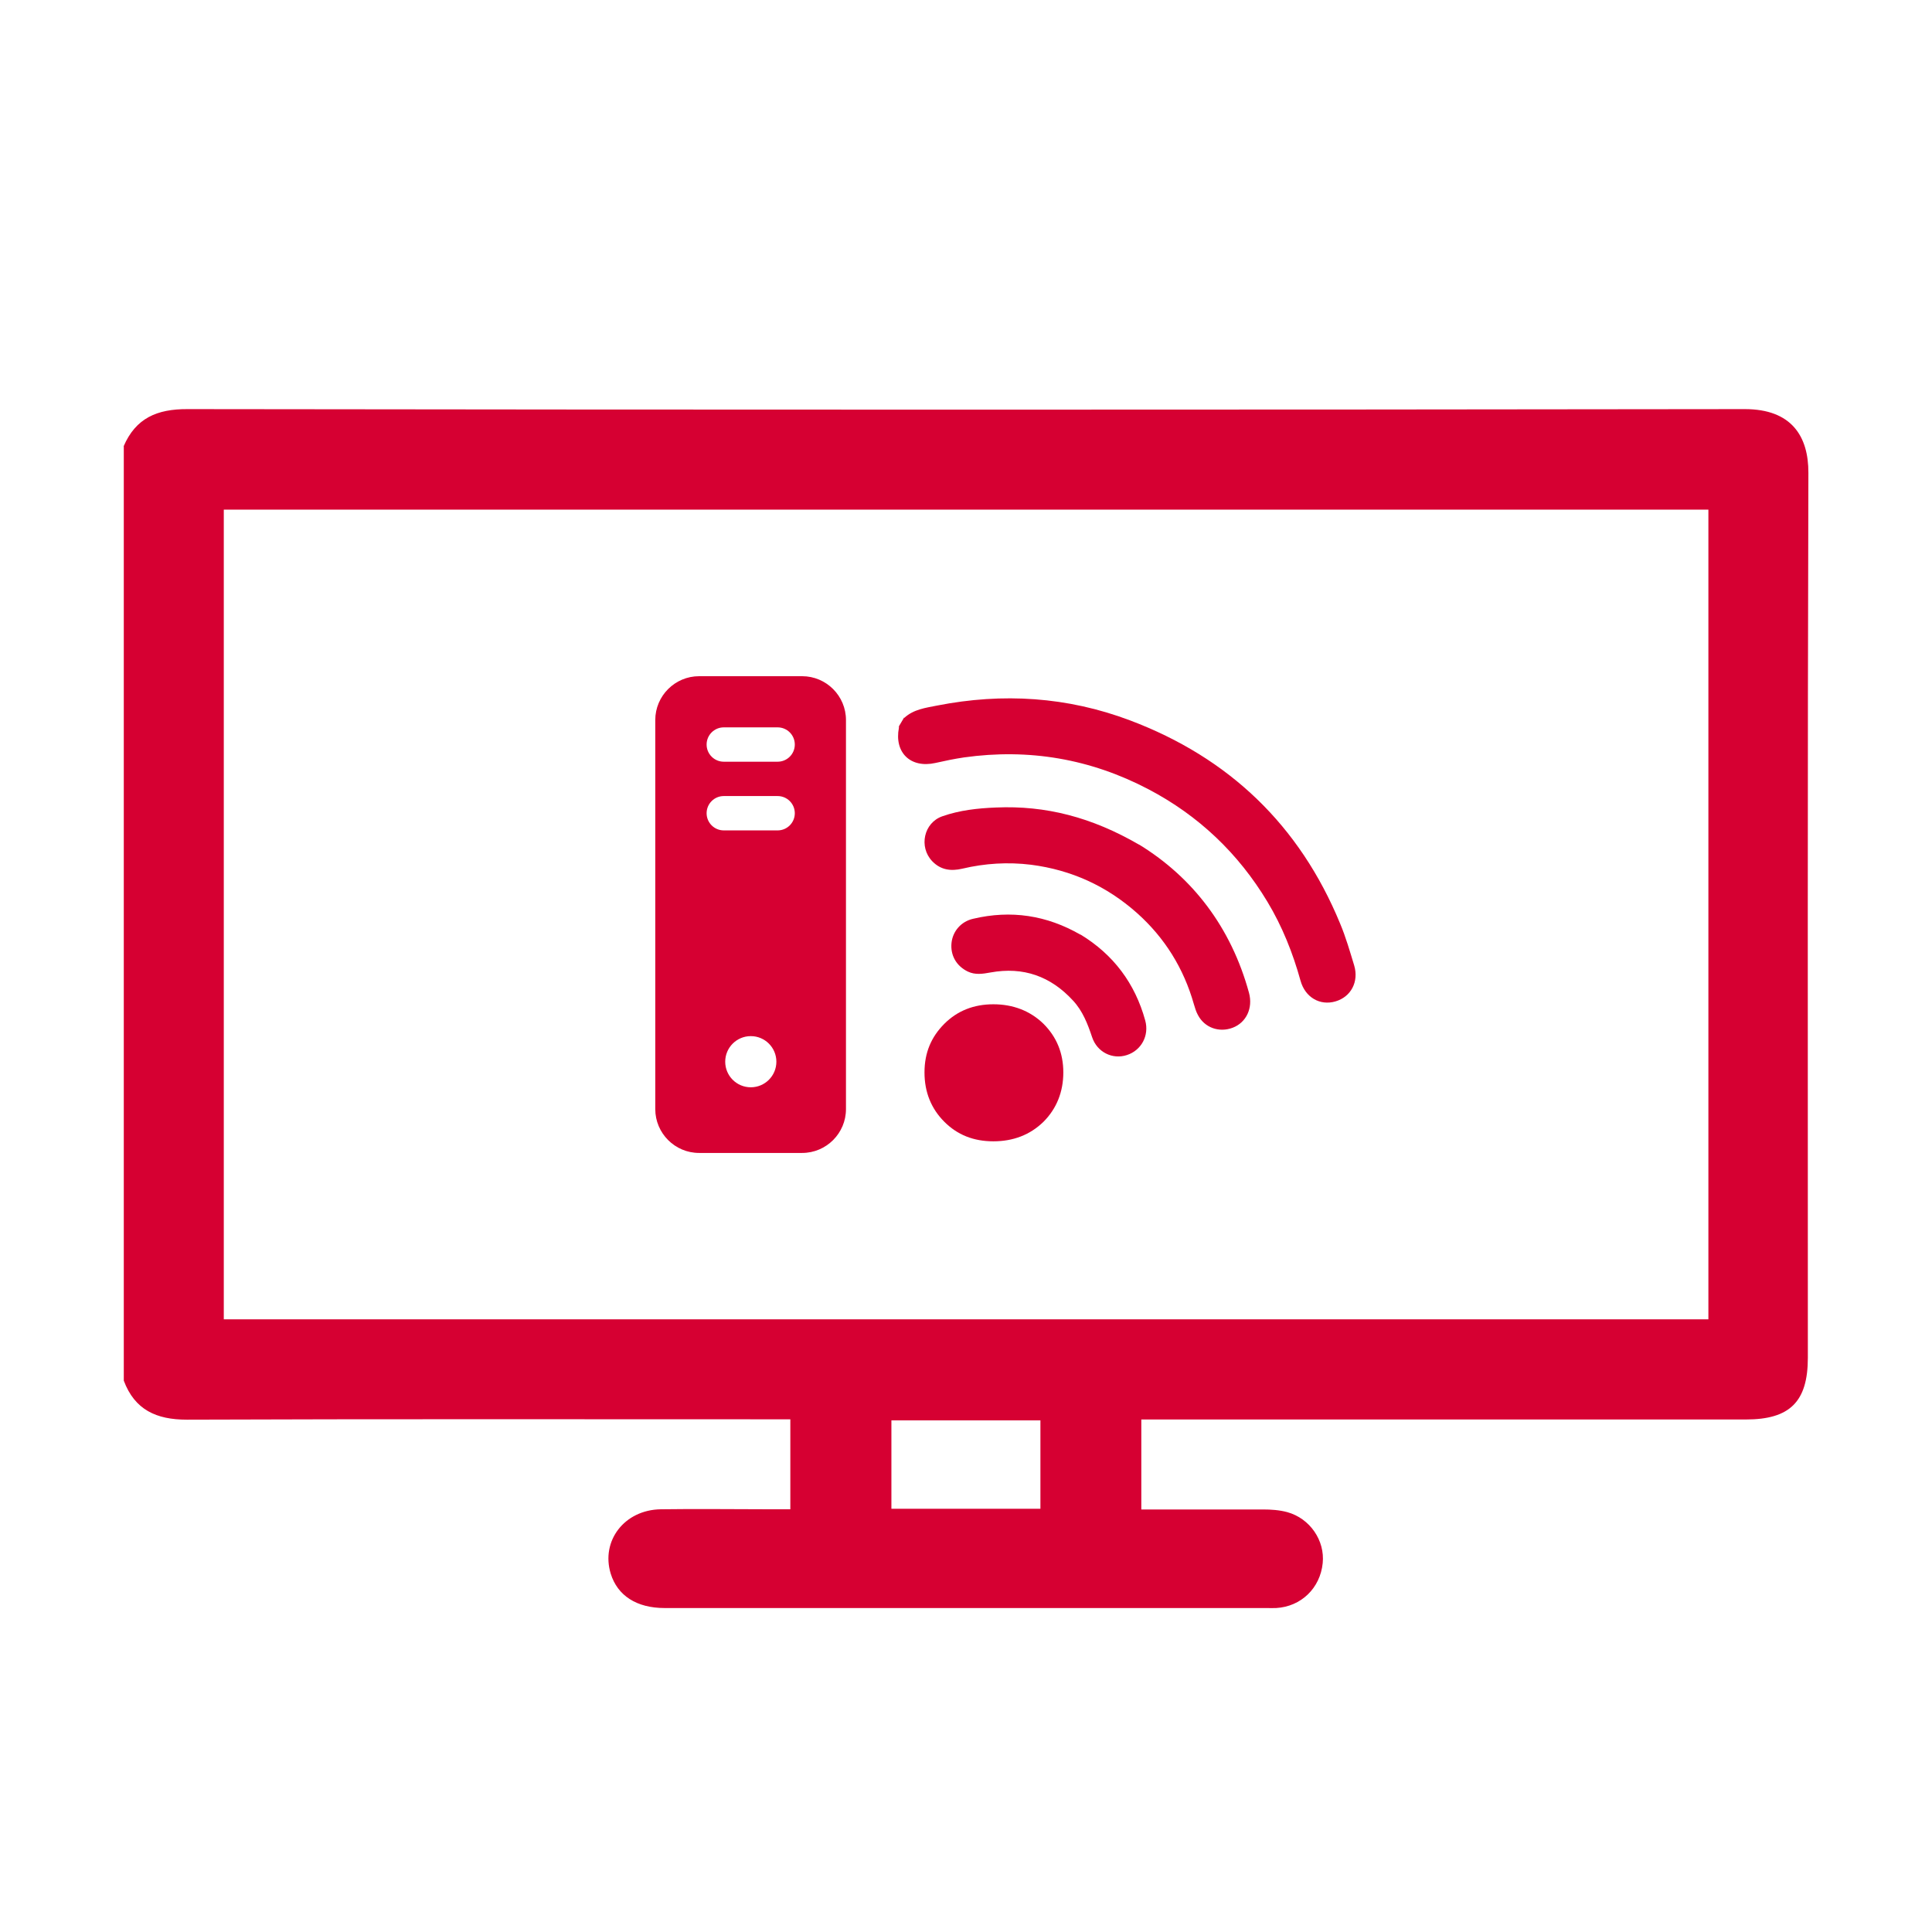 <?xml version="1.0" encoding="UTF-8"?>
<svg id="Capa_1" data-name="Capa 1" xmlns="http://www.w3.org/2000/svg" version="1.1" viewBox="0 0 1080 1080">
  <defs>
    <style>
      .cls-1 {
        fill: #d60032;
        stroke-width: 0px;
      }
    </style>
  </defs>
  <g>
    <g>
      <path class="cls-1" d="M505.5,401.3c5.2-4.8,11.9-5.6,18.4-6.9,36.7-7.2,72.8-4.9,107.8,8.3,55.4,20.9,94.8,58.7,117.4,113.5,3.2,7.6,5.5,15.6,7.9,23.5,2.7,9.1-1.8,17.6-10.5,20.1-8.6,2.5-16.9-2.2-19.5-11.6-4.3-15.5-10.2-30.3-18.5-44.1-16.3-27.1-38.5-48.2-66.5-62.9-32.4-17-66.8-22.9-103.1-17.8-5.4.8-10.7,1.9-16,3.1-13.9,3.1-23.1-5.8-20.4-19.7,0-.3,0-.6,0-.8,1-1.6,1.9-3.3,2.9-4.9h0Z"/>
      <path class="cls-1" d="M636.9,472.2c29.8,18.3,51.3,46.2,61.3,82.8,2.3,8.5-1.5,16.6-9.1,19.5-7.6,2.9-15.8,0-19.5-7.2-1-1.8-1.6-3.9-2.2-5.9-5.7-20.1-16.3-37.2-31.9-51.1-16.9-15-36.6-24-59.1-26.9-13-1.6-25.8-.8-38.5,2.2-6.4,1.5-12.1.7-16.8-4.2-7.6-8-4.7-21.5,5.7-25.1,9.7-3.4,19.8-4.5,30-4.9,27.7-1.2,53.5,5.4,80,20.8h0Z"/>
      <path class="cls-1" d="M604,522.4c18.4,11.2,30.5,27.3,36.2,48.1,2.3,8.4-2.2,16.7-10.3,19.3-8,2.6-16.6-1.6-19.4-10-2.5-7.5-5.3-14.7-10.7-20.5-12.5-13.6-27.8-19-46-15.7-4.4.8-8.6,1.5-12.8-.5-6.4-3.1-9.8-9.1-9.1-16,.7-6.6,5.4-12,12.1-13.5,21.1-5,41.1-2,60,8.9h0Z"/>
    </g>
    <path class="cls-1" d="M527.9,627.1c-7.3-7.3-11.1-16.5-11.1-27.6s3.8-19.9,11.1-27.2c7.3-7.3,16.5-10.9,27.4-10.9s20.5,3.6,28,10.9c7.3,7.3,11.1,16.3,11.1,27.2s-3.8,20.3-11.1,27.6c-7.5,7.3-16.9,10.9-28,10.9s-20.1-3.6-27.4-10.9Z"/>
  </g>
  <path class="cls-1" d="M69.1,249.5c6.8-15.8,18.7-20.9,35.8-20.8,290.2.4,580.3.4,870.5,0,26,0,35.6,15.1,35.5,35.7-.5,164.9-.3,329.7-.3,494.6,0,24.5-10,34.5-34.6,34.5h-338v50.3c22.9,0,45.5,0,68,0,4.5,0,9.2.3,13.6,1.5,12.7,3.5,21.1,15.9,19.8,28.5-1.4,14-12.1,24.3-26,25.1-1.8.1-3.7,0-5.5,0-112.2,0-224.3,0-336.4,0-15.6,0-26.3-6.9-30.1-19.2-5.6-18.3,7.6-35.7,28-36,20.5-.3,41.1,0,61.6,0h10.8v-50.3h-12c-108.5,0-216.9-.2-325.4.2-17,0-29.1-5.5-35.2-21.8V249.5h0ZM955,284.9H125.1v452.6h829.9v-452.6h0ZM581.6,794h-83.3v49.4h83.3v-49.4Z"/>
  <path class="cls-1" d="M448.4,378h-57.6c-13.5,0-24.5,11-24.5,24.5v217.5c0,13.5,11,24.5,24.5,24.5h57.6c13.5,0,24.5-11,24.5-24.5v-217.5c0-13.5-11-24.5-24.5-24.5ZM419.7,607.8c-7.9,0-14.3-6.4-14.3-14.3s6.4-14.3,14.3-14.3,14.3,6.4,14.3,14.3-6.4,14.3-14.3,14.3ZM434.7,464.2h-30.1c-5.3,0-9.6-4.3-9.6-9.6s4.3-9.6,9.6-9.6h30.1c5.3,0,9.6,4.3,9.6,9.6s-4.3,9.6-9.6,9.6ZM434.7,425.8h-30.1c-5.3,0-9.6-4.3-9.6-9.6s4.3-9.6,9.6-9.6h30.1c5.3,0,9.6,4.3,9.6,9.6s-4.3,9.6-9.6,9.6Z"/>
</svg>